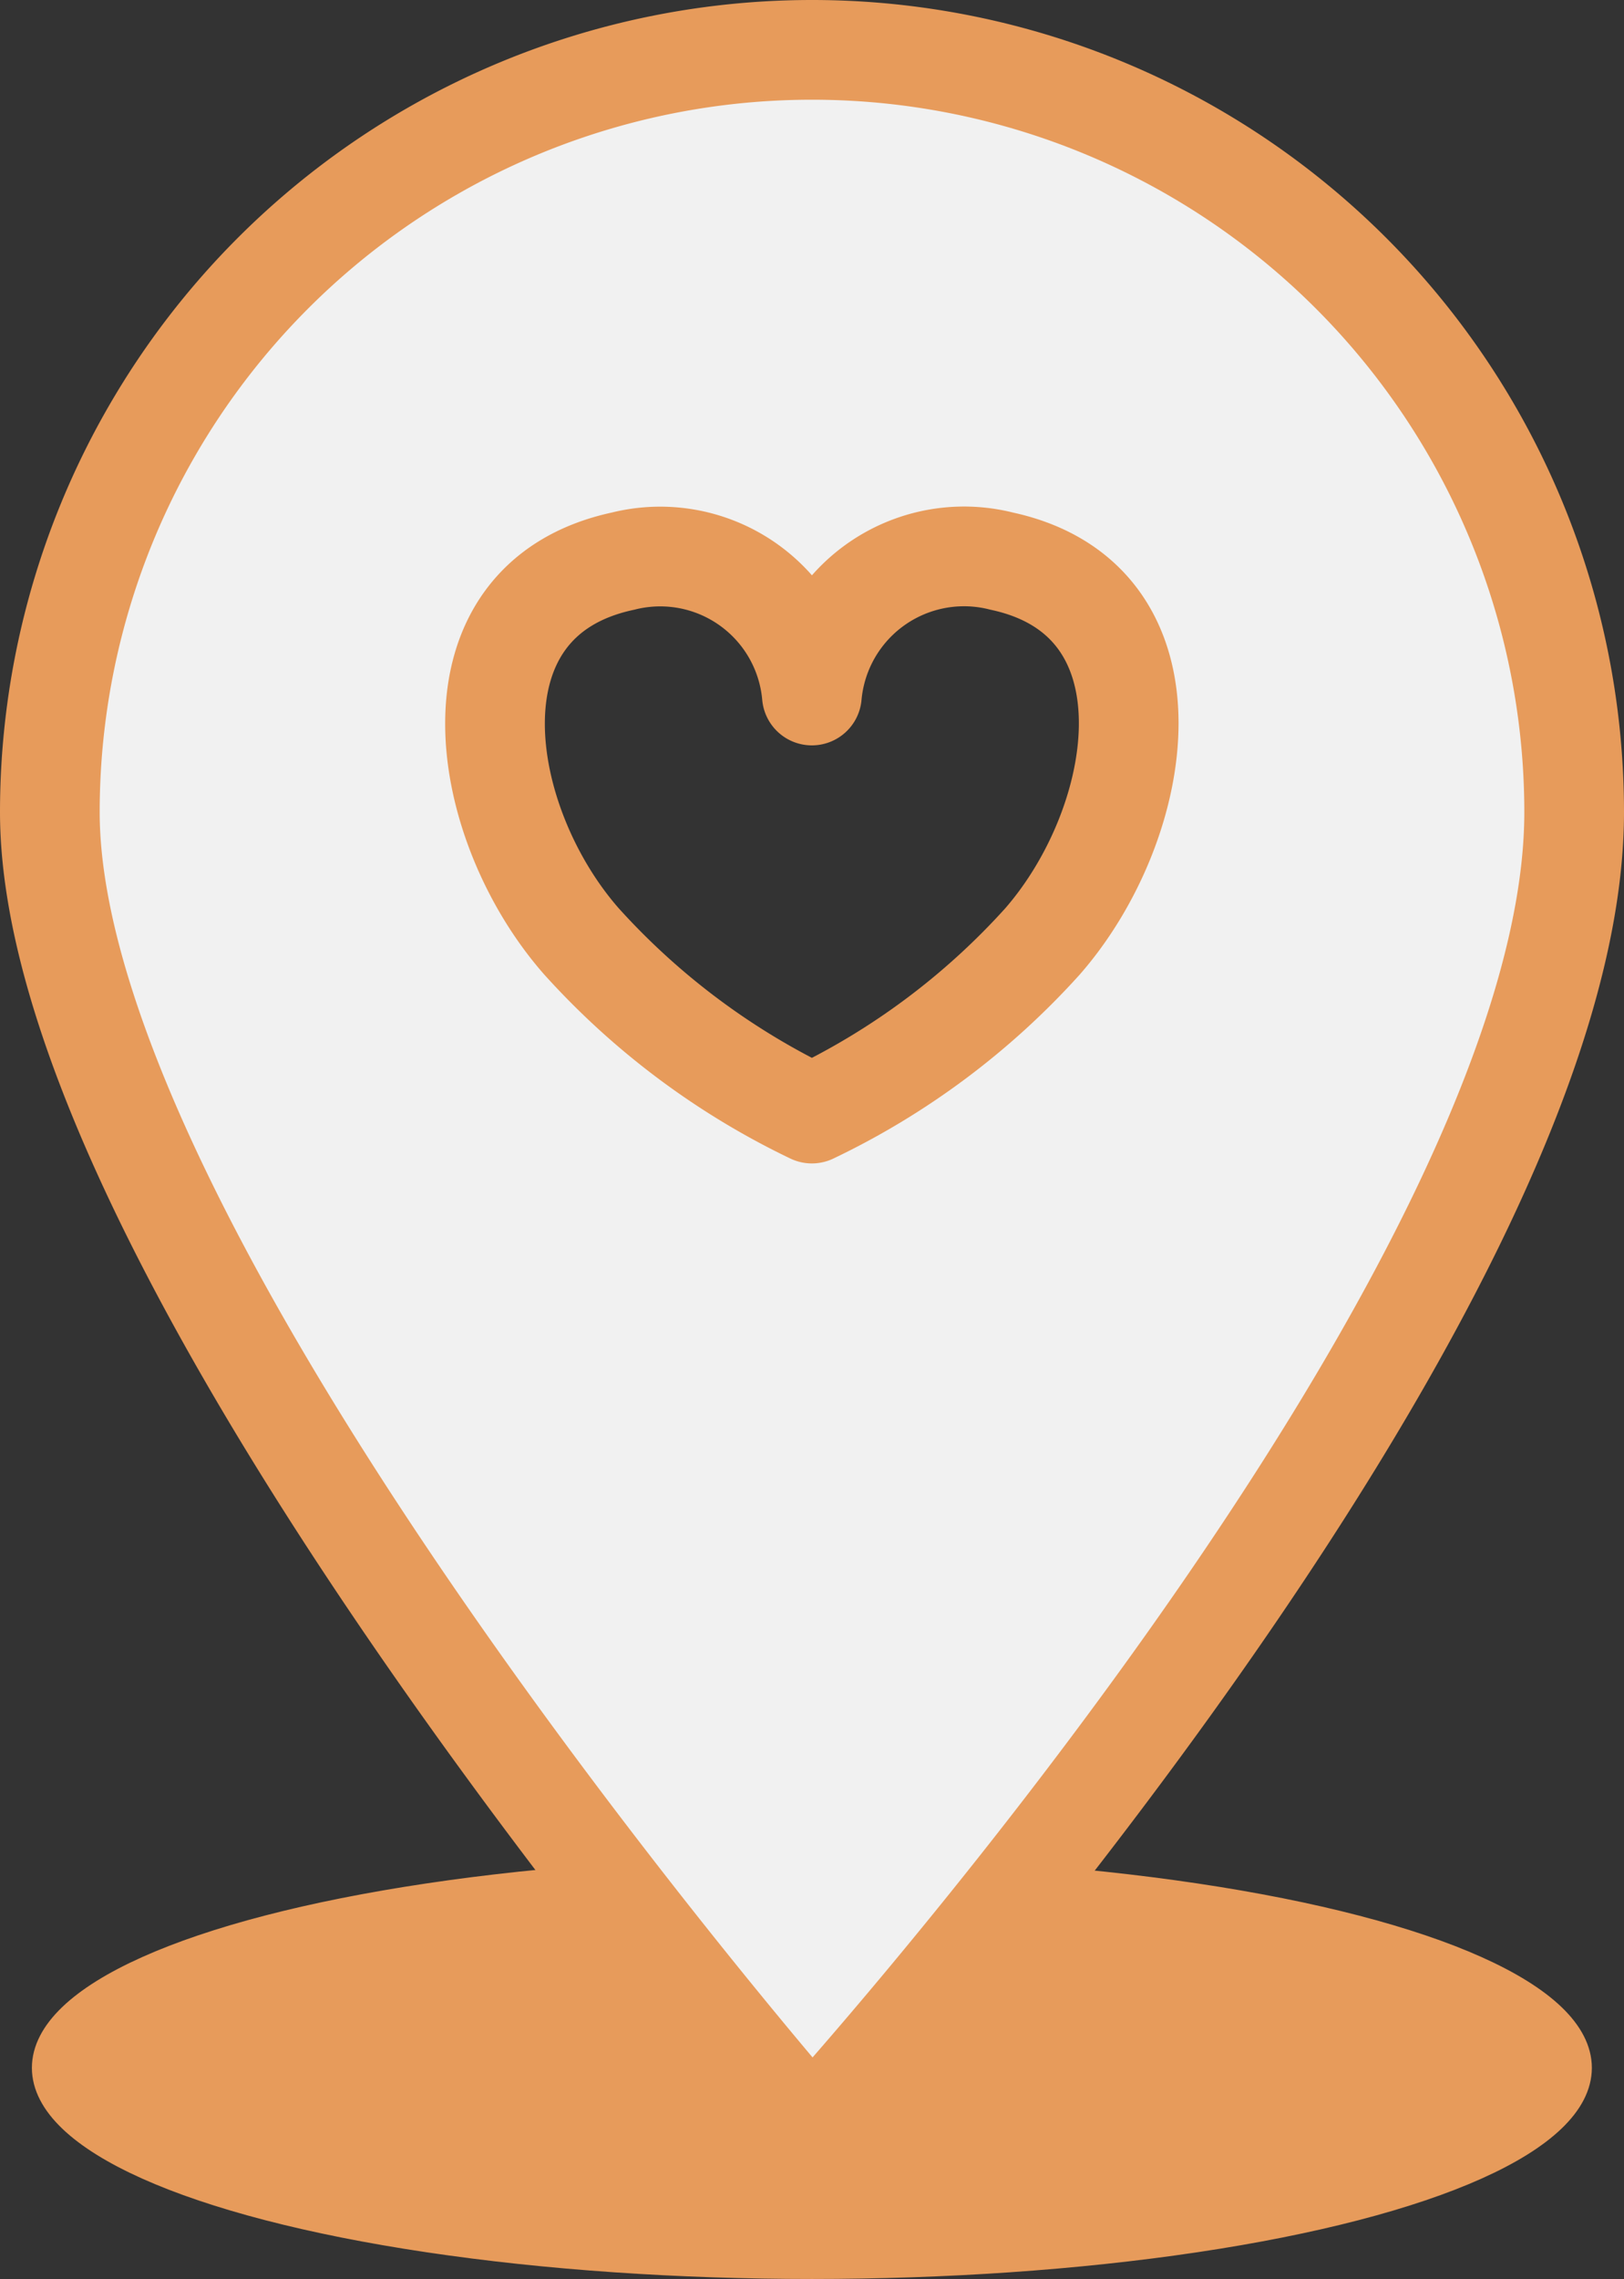 <svg xmlns="http://www.w3.org/2000/svg" viewBox="0 0 65.17 91.42"><rect x="0" y="0" width="65.17" height="91.42" fill="#333333" stroke="none"/><defs><style>.icon-find-us-1,.icon-find-us-2{stroke:#e79b5b;stroke-linejoin:round;}.icon-find-us-1{stroke-linecap:round;fill: #e79b5b;}.icon-find-us-2{fill:#f1f1f1;stroke-width:4px;}</style></defs><g id="Capa_2" data-name="Capa 2"><g id="Capa_1-2" data-name="Capa 1"><ellipse class="icon-find-us-1" cx="32.58" cy="82.95" rx="30.8" ry="7.97"/><path class="icon-find-us-2" d="M32.58,2A30.58,30.58,0,0,0,2,32.58c0,18.07,30.58,53,30.58,53S63.17,52,63.17,32.58A30.58,30.58,0,0,0,32.58,2Zm0,25.9a6.13,6.13,0,0,1,7.62-5.39C47.44,24.07,46,33,41.83,37.77a29.66,29.66,0,0,1-9.25,6.9,29.77,29.77,0,0,1-9.24-6.9C19.14,33,17.72,24.07,25,22.51A6.11,6.11,0,0,1,32.58,27.9Z"/></g></g></svg>